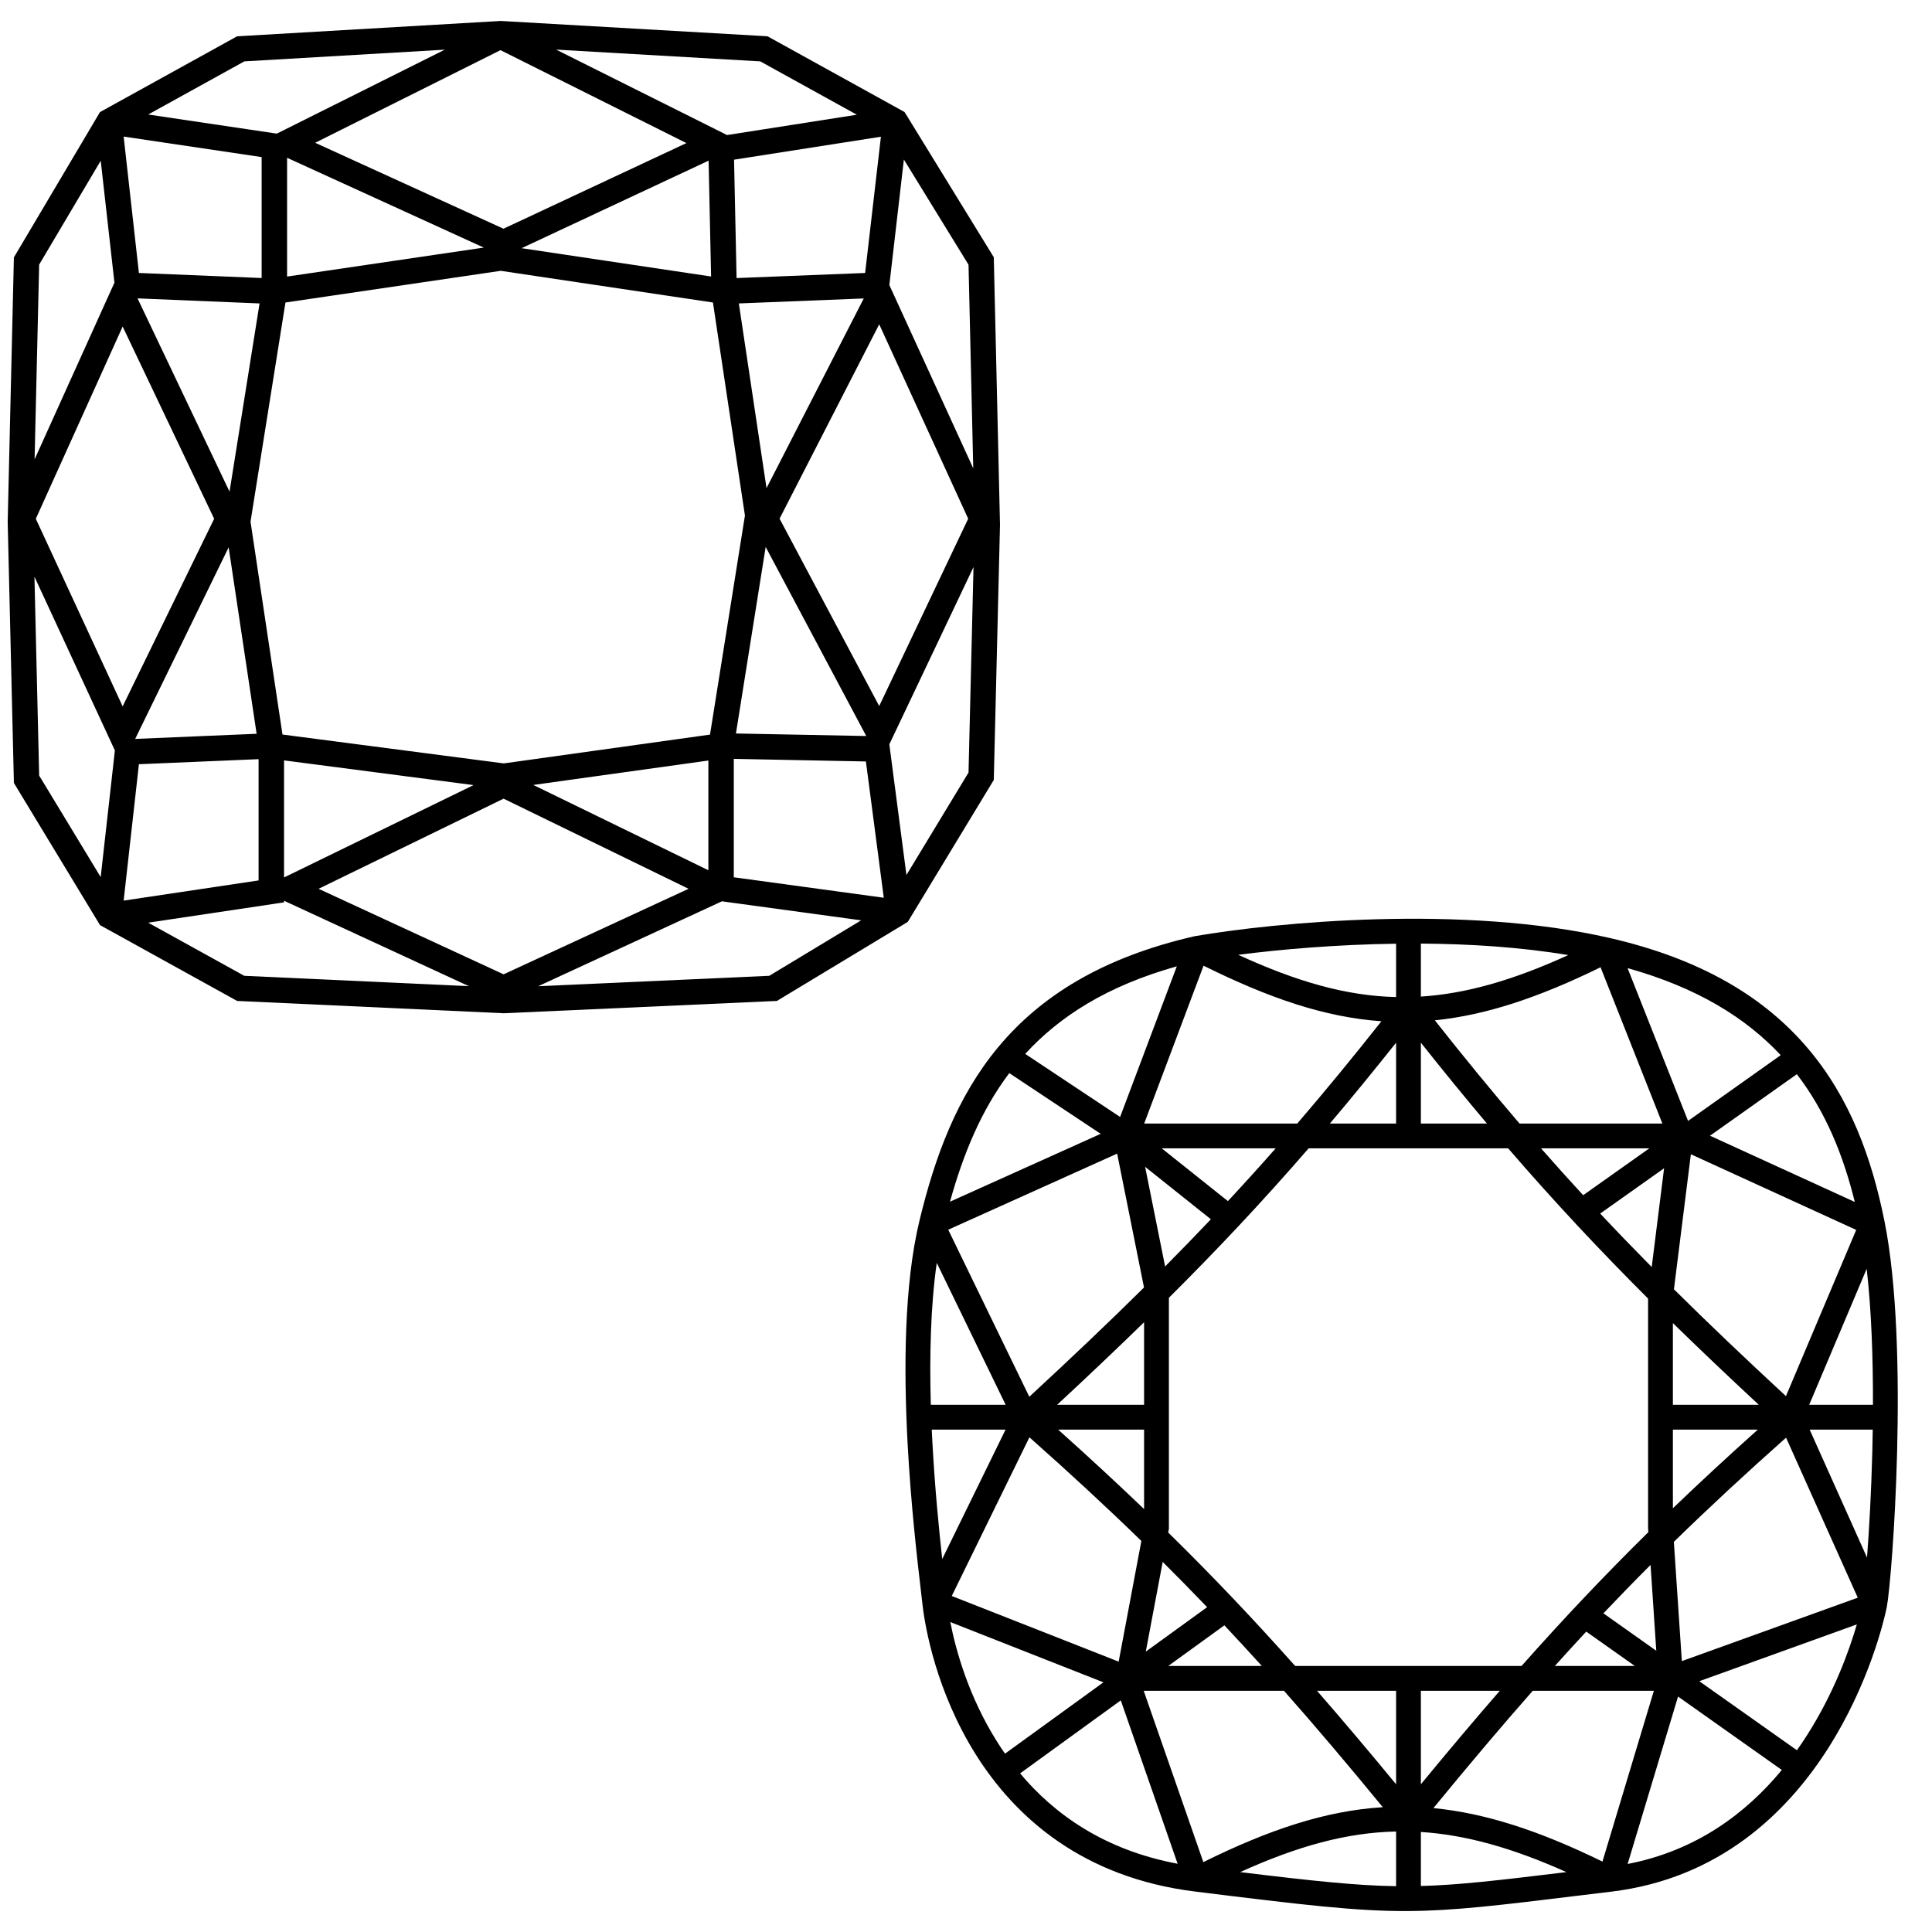 <svg width="36" height="36" viewBox="0 0 52 52" fill="none" xmlns="http://www.w3.org/2000/svg" color="black" class="sc-EHOje dOAnFC"><path fill-rule="evenodd" clip-rule="evenodd" d="M13.498 0.565L13.479 0.563L13.459 0.565L6.459 0.973L6.381 0.977L6.313 1.015L2.772 2.972L2.691 3.017L2.643 3.098L0.42 6.85L0.374 6.927L0.372 7.016L0.209 13.964L0.208 13.966L0.209 13.968L0.207 14.032L0.207 14.04L0.207 14.048L0.372 20.982L0.374 21.073L0.421 21.151L2.645 24.822L2.692 24.9L2.772 24.944L6.313 26.902L6.383 26.941L6.463 26.944L13.545 27.271L13.561 27.271L13.576 27.271L20.823 26.944L20.91 26.941L20.985 26.895L24.361 24.856L24.433 24.812L24.477 24.74L26.701 21.07L26.748 20.992L26.75 20.901L26.915 14.13L26.915 14.122L26.915 14.114L26.75 7.017L26.748 6.924L26.7 6.845L24.394 3.093L24.346 3.016L24.268 2.972L20.727 1.015L20.658 0.977L20.581 0.972L13.498 0.565ZM0.927 15.521L1.054 20.874L2.71 23.607L3.092 20.201L3.092 20.198L2.912 19.81L0.927 15.521ZM3.639 19.888L6.907 19.75L6.154 14.732L3.673 19.817L3.639 19.888ZM6.178 13.233L6.986 8.167L3.702 8.031L6.178 13.233ZM3.08 7.608L2.711 4.326L1.054 7.122L0.931 12.364L2.914 7.975L3.08 7.608ZM11.972 1.337L6.576 1.652L3.989 3.082L7.435 3.594L7.451 3.596L7.686 3.479L11.972 1.337ZM7.727 4.247V7.444L13.021 6.664L7.727 4.247ZM14.039 6.68L19.139 7.442L19.072 4.324L14.039 6.68ZM19.568 3.635L23.062 3.088L20.463 1.652L14.967 1.335L19.263 3.482L19.568 3.635ZM19.757 4.298L23.71 3.68L23.285 7.347L19.825 7.484L19.757 4.298ZM20.631 13.138L19.886 8.167L23.248 8.033L20.631 13.138ZM20.608 14.721L19.808 19.742L23.315 19.81L23.297 19.776L20.608 14.721ZM23.937 20.032L23.947 20.113L24.397 23.551L26.068 20.793L26.202 15.262L24.067 19.759L23.937 20.032ZM26.195 12.605L26.068 7.125L24.328 4.294L23.937 7.673L24.064 7.95L26.195 12.605ZM23.306 20.495L23.787 24.163L19.75 23.612V20.425L23.306 20.495ZM20.05 13.875L19.11 19.772L13.559 20.547L7.603 19.77L6.743 14.041L7.683 8.142L13.478 7.289L19.189 8.142L20.05 13.875ZM6.574 26.264L3.988 24.834L7.353 24.331L7.645 24.287V24.243L7.784 24.308L12.619 26.543L6.574 26.264ZM14.486 26.544L20.705 26.264L23.178 24.771L19.43 24.259L19.325 24.308L14.486 26.544ZM19.066 23.423L14.354 21.127L19.066 20.47V23.423ZM12.746 21.131L7.776 23.553L7.645 23.617V20.466L12.746 21.131ZM3.739 20.569L6.96 20.433V23.697L3.328 24.24L3.739 20.569ZM3.739 7.347L3.328 3.676L7.042 4.228V7.483L3.739 7.347ZM13.471 1.35L8.483 3.843L13.551 6.156L18.475 3.851L13.471 1.35ZM13.554 21.496L8.575 23.922L13.554 26.224L18.533 23.922L13.554 21.496ZM23.664 8.729L26.059 13.961L23.664 19.003L20.982 13.96L23.664 8.729ZM5.764 13.963L3.301 8.789L0.964 13.963L3.301 19.012L5.764 13.963Z" fill="currentColor"></path><path fill-rule="evenodd" clip-rule="evenodd" d="M32.394 25.992L30.796 30.24H34.916C35.651 29.385 36.397 28.478 37.181 27.487C35.655 27.381 34.147 26.861 32.394 25.992ZM37.576 28.064C36.964 28.834 36.374 29.555 35.794 30.24H37.576V28.064ZM38.243 30.24H40.021C39.443 29.555 38.855 28.835 38.243 28.064V30.24ZM38.619 27.462C39.409 28.463 40.16 29.378 40.898 30.24H44.743L43.079 26.034C41.415 26.85 39.99 27.323 38.619 27.462ZM43.806 26.057L45.434 30.169L47.928 28.4C46.993 27.398 45.682 26.581 43.806 26.057ZM48.362 28.912L46.025 30.568L49.922 32.351C49.609 31.081 49.132 29.913 48.362 28.912ZM49.96 33.103L45.51 31.067L45.054 34.701C45.988 35.627 46.977 36.567 48.069 37.577L49.96 33.103ZM47.338 37.81C46.518 37.048 45.754 36.323 45.026 35.611V37.81H47.338ZM45.026 38.478V40.595C45.742 39.906 46.497 39.208 47.312 38.478H45.026ZM48.072 38.695C46.971 39.673 45.982 40.591 45.052 41.499L45.267 44.709L50.002 43.002L48.072 38.695ZM49.977 43.721L45.737 45.25L48.364 47.108C48.459 46.975 48.548 46.842 48.634 46.707C49.367 45.56 49.776 44.411 49.977 43.721ZM47.958 47.639L45.165 45.663L43.808 50.169C45.661 49.811 46.999 48.8 47.958 47.639ZM43.13 50.105L44.514 45.508H41.254C40.395 46.483 39.521 47.519 38.581 48.665C39.986 48.801 41.441 49.278 43.13 50.105ZM38.243 48.024C38.981 47.127 39.681 46.297 40.367 45.508H38.243V48.024ZM37.576 45.508H35.448C36.136 46.297 36.837 47.127 37.576 48.024V45.508ZM37.218 48.641C36.286 47.505 35.415 46.476 34.559 45.508H30.783L32.388 50.119C34.147 49.249 35.673 48.736 37.218 48.641ZM31.696 50.163L30.166 45.766L27.456 47.731C28.381 48.836 29.729 49.794 31.696 50.163ZM27.05 47.2L29.699 45.28L25.578 43.658C25.728 44.432 26.077 45.67 26.831 46.869C26.9 46.98 26.973 47.09 27.05 47.2ZM25.617 42.956L30.109 44.723L30.72 41.475C29.792 40.572 28.804 39.658 27.707 38.685L25.617 42.956ZM28.48 38.478C29.304 39.216 30.068 39.922 30.793 40.617V38.478H28.48ZM30.793 37.81V35.588C30.056 36.307 29.283 37.04 28.453 37.81H30.793ZM27.704 37.594C28.822 36.56 29.835 35.6 30.791 34.653L30.068 31.05L25.522 33.098L27.704 37.594ZM25.569 32.344L29.625 30.517L27.165 28.883C26.404 29.892 25.924 31.069 25.569 32.344ZM27.594 28.366L30.148 30.063L31.674 26.009C29.803 26.533 28.515 27.357 27.594 28.366ZM33.328 25.699C34.9 26.421 36.234 26.805 37.576 26.836V25.4C35.968 25.422 34.468 25.552 33.328 25.699ZM38.243 25.397V26.823C39.449 26.747 40.714 26.389 42.21 25.706C40.928 25.492 39.562 25.405 38.243 25.397ZM30.821 31.405L32.591 32.817C32.187 33.243 31.777 33.665 31.359 34.087L30.821 31.405ZM31.461 34.93V41.149L31.442 41.247C32.637 42.42 33.74 43.583 34.859 44.839H40.953C42.071 43.579 43.171 42.414 44.366 41.237L44.358 41.129V34.951C43.043 33.638 41.831 32.342 40.592 30.908H35.222C33.985 32.335 32.773 33.624 31.461 34.93ZM34.335 30.908H31.268L33.049 32.328C33.48 31.865 33.907 31.394 34.335 30.908ZM41.477 30.908C41.855 31.338 42.232 31.758 42.611 32.169L44.391 30.908H41.477ZM44.789 31.444L43.069 32.663C43.524 33.148 43.984 33.624 44.456 34.102L44.789 31.444ZM44.425 42.12C43.993 42.552 43.572 42.985 43.156 43.423L44.579 44.43L44.425 42.12ZM44.001 44.839L42.694 43.915C42.412 44.219 42.13 44.526 41.849 44.839H44.001ZM33.962 44.839C33.626 44.468 33.291 44.105 32.954 43.746L31.445 44.839H33.962ZM30.839 44.453L32.49 43.257C32.098 42.848 31.701 42.444 31.294 42.039L30.839 44.453ZM25.213 33.99L27.067 37.81H25.053C25.016 36.504 25.046 35.158 25.213 33.99ZM25.078 38.478C25.083 38.59 25.089 38.701 25.095 38.811C25.16 40.028 25.27 41.142 25.36 41.962L27.065 38.478H25.078ZM33.379 50.388C35.36 50.629 36.517 50.751 37.576 50.767V49.295C36.244 49.323 34.919 49.69 33.379 50.388ZM38.243 49.308V50.762C39.269 50.735 40.349 50.608 42.16 50.388C40.697 49.732 39.443 49.384 38.243 49.308ZM50.251 41.923L48.707 38.478H50.405C50.402 38.674 50.398 38.868 50.394 39.06C50.365 40.175 50.308 41.184 50.251 41.923ZM50.411 37.81C50.414 36.555 50.37 35.265 50.242 34.15L48.695 37.81H50.411ZM32.156 25.198C34.327 24.823 39.387 24.339 43.33 25.247C45.812 25.817 47.496 26.853 48.644 28.2C49.79 29.542 50.379 31.165 50.721 32.869C51.066 34.581 51.113 37.011 51.061 39.077C51.009 41.137 50.855 42.893 50.782 43.26C50.71 43.617 50.3 45.34 49.197 47.067C48.091 48.799 46.268 50.562 43.376 50.913C43.083 50.948 42.805 50.982 42.542 51.014C40.338 51.283 39.13 51.43 37.892 51.436C36.505 51.443 35.08 51.272 32.171 50.912C29.138 50.538 27.326 48.913 26.265 47.225C25.212 45.55 24.897 43.814 24.827 43.17C24.816 43.075 24.802 42.953 24.785 42.806C24.692 42.016 24.518 40.525 24.428 38.847C24.322 36.864 24.331 34.58 24.747 32.856C25.156 31.163 25.744 29.532 26.87 28.18C28.002 26.822 29.653 25.773 32.138 25.202L32.147 25.2L32.156 25.198Z" fill="currentColor"></path></svg>